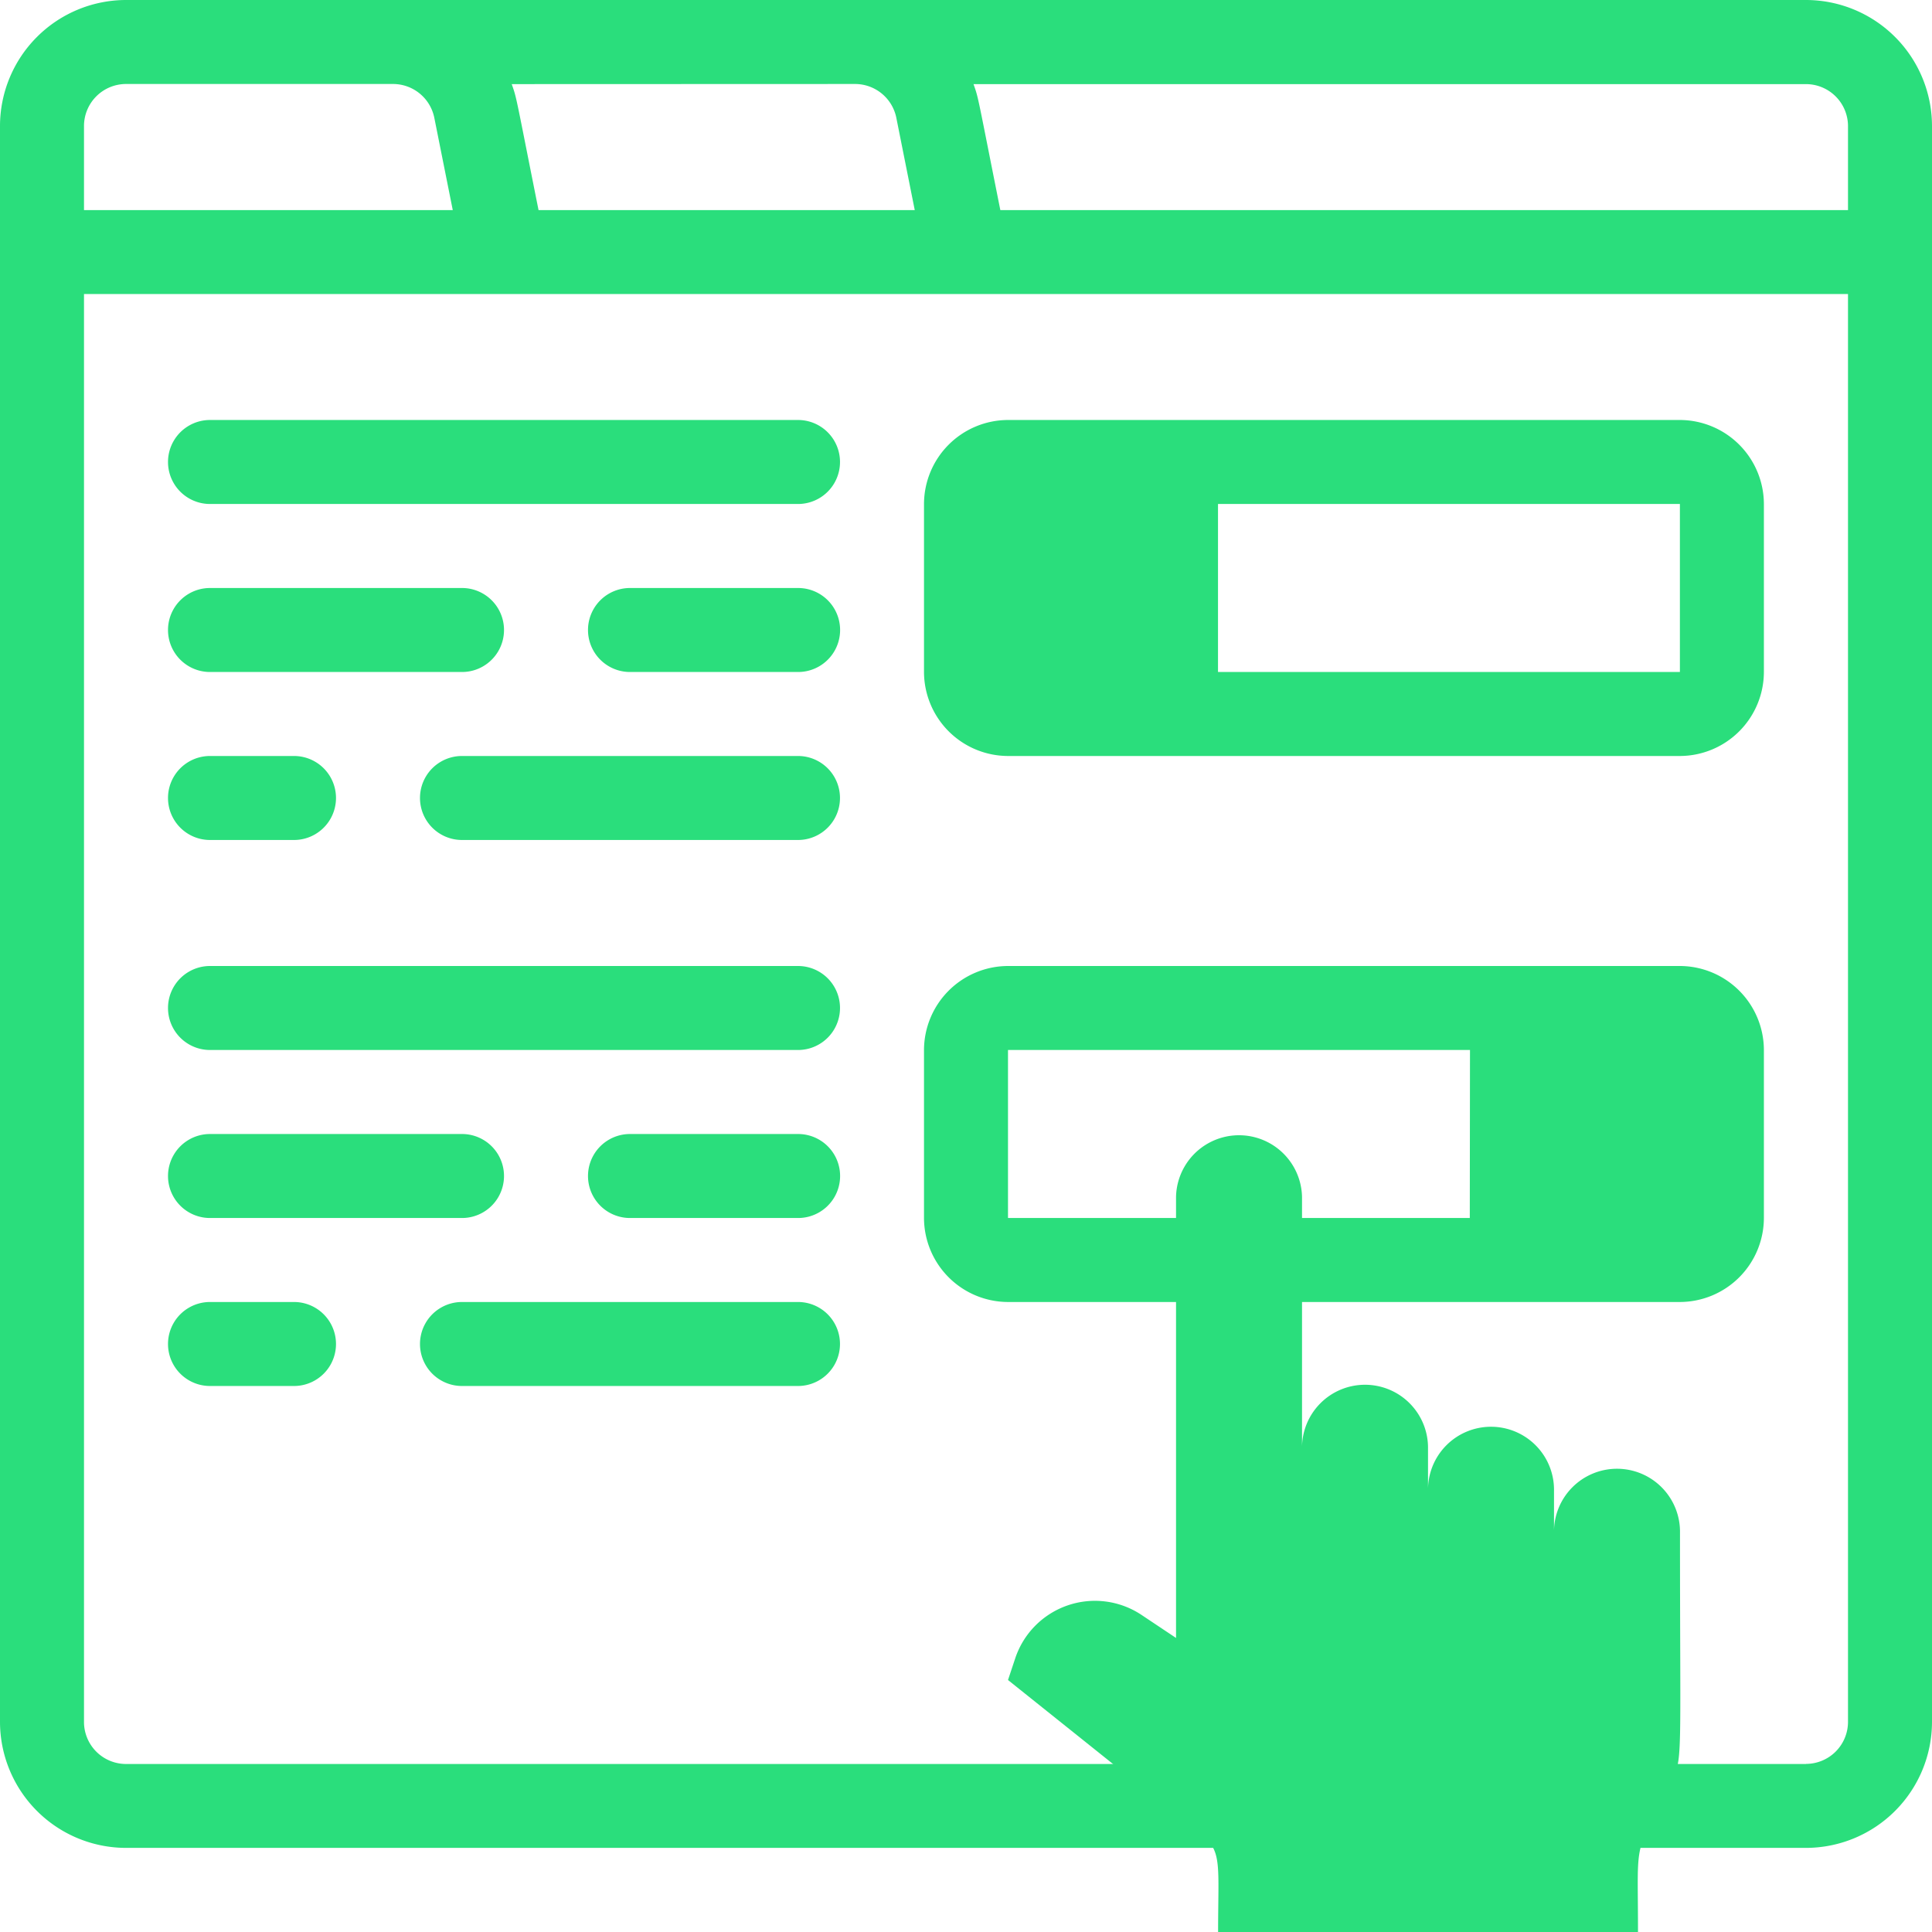 <svg id="Grupo_592" data-name="Grupo 592" xmlns="http://www.w3.org/2000/svg" xmlns:xlink="http://www.w3.org/1999/xlink" width="80" height="80" viewBox="0 0 80 80">
  <defs>
    <clipPath id="clip-path">
      <rect id="Rectángulo_1196" data-name="Rectángulo 1196" width="80" height="80" fill="none"/>
    </clipPath>
  </defs>
  <g id="Grupo_591" data-name="Grupo 591" clip-path="url(#clip-path)">
    <path id="Trazado_1831" data-name="Trazado 1831" d="M74.783,0H5.217A5.224,5.224,0,0,0,0,5.217V71.3a5.224,5.224,0,0,0,5.217,5.217H74.783A5.224,5.224,0,0,0,80,71.3V5.217A5.224,5.224,0,0,0,74.783,0m1.739,5.217V8.7h-35.1c-.951-4.753-.894-4.609-1.111-5.217H74.783a1.742,1.742,0,0,1,1.739,1.739M35.409,3.478a1.744,1.744,0,0,1,1.706,1.4L37.878,8.7H22.3c-.951-4.753-.894-4.609-1.111-5.217Zm-30.191,0H16.278a1.744,1.744,0,0,1,1.706,1.4L18.748,8.7H3.478V5.217A1.742,1.742,0,0,1,5.217,3.478M74.783,73.043H5.217A1.742,1.742,0,0,1,3.478,71.3V12.174H76.522V71.3a1.742,1.742,0,0,1-1.739,1.739" fill="#2ade7c"/>
    <path id="Trazado_1832" data-name="Trazado 1832" d="M53.3,23H25.478A3.488,3.488,0,0,0,22,26.478v6.957a3.488,3.488,0,0,0,3.478,3.478H53.3a3.488,3.488,0,0,0,3.478-3.478V26.478A3.488,3.488,0,0,0,53.3,23m-8.7,10.435H25.478V26.478h19.13Z" transform="translate(16.261 17)" fill="#2ade7c"/>
    <path id="Trazado_1833" data-name="Trazado 1833" d="M51.826,43.522c0,9.605.123,9.318-.367,10.3-1.595,3.19-1.372,2.214-1.372,6.223H32.7c0-2.746.169-3.343-.652-4L24,49.609l.3-.9a3.479,3.479,0,0,1,5.23-1.795l1.428.953V29.609a2.609,2.609,0,0,1,5.217,0V40.043a2.609,2.609,0,1,1,5.217,0v1.739a2.609,2.609,0,1,1,5.217,0v1.739a2.609,2.609,0,1,1,5.217,0" transform="translate(17.739 19.957)" fill="#2ade7c"/>
    <path id="Trazado_1834" data-name="Trazado 1834" d="M53.3,10H25.478A3.488,3.488,0,0,0,22,13.478v6.957a3.488,3.488,0,0,0,3.478,3.478H53.3a3.488,3.488,0,0,0,3.478-3.478V13.478A3.488,3.488,0,0,0,53.3,10m0,10.435H34.174V13.478H53.3Z" transform="translate(16.261 7.391)" fill="#2ade7c"/>
    <path id="Trazado_1835" data-name="Trazado 1835" d="M30.087,13.478H5.739a1.739,1.739,0,1,1,0-3.478H30.087a1.739,1.739,0,0,1,0,3.478" transform="translate(2.957 7.391)" fill="#2ade7c"/>
    <path id="Trazado_1836" data-name="Trazado 1836" d="M9.217,21.478H5.739a1.739,1.739,0,0,1,0-3.478H9.217a1.739,1.739,0,0,1,0,3.478" transform="translate(2.957 13.304)" fill="#2ade7c"/>
    <path id="Trazado_1837" data-name="Trazado 1837" d="M16.174,17.478H5.739a1.739,1.739,0,1,1,0-3.478H16.174a1.739,1.739,0,0,1,0,3.478" transform="translate(2.957 10.348)" fill="#2ade7c"/>
    <path id="Trazado_1838" data-name="Trazado 1838" d="M25.652,21.478H11.739a1.739,1.739,0,0,1,0-3.478H25.652a1.739,1.739,0,0,1,0,3.478" transform="translate(7.391 13.304)" fill="#2ade7c"/>
    <path id="Trazado_1839" data-name="Trazado 1839" d="M30.087,26.478H5.739a1.739,1.739,0,1,1,0-3.478H30.087a1.739,1.739,0,1,1,0,3.478" transform="translate(2.957 17)" fill="#2ade7c"/>
    <path id="Trazado_1840" data-name="Trazado 1840" d="M9.217,34.478H5.739a1.739,1.739,0,1,1,0-3.478H9.217a1.739,1.739,0,1,1,0,3.478" transform="translate(2.957 22.913)" fill="#2ade7c"/>
    <path id="Trazado_1841" data-name="Trazado 1841" d="M25.652,34.478H11.739a1.739,1.739,0,1,1,0-3.478H25.652a1.739,1.739,0,1,1,0,3.478" transform="translate(7.391 22.913)" fill="#2ade7c"/>
    <path id="Trazado_1842" data-name="Trazado 1842" d="M22.7,17.478H15.739a1.739,1.739,0,1,1,0-3.478H22.7a1.739,1.739,0,1,1,0,3.478" transform="translate(10.348 10.348)" fill="#2ade7c"/>
    <path id="Trazado_1843" data-name="Trazado 1843" d="M16.174,30.478H5.739a1.739,1.739,0,1,1,0-3.478H16.174a1.739,1.739,0,0,1,0,3.478" transform="translate(2.957 19.957)" fill="#2ade7c"/>
    <path id="Trazado_1844" data-name="Trazado 1844" d="M22.7,30.478H15.739a1.739,1.739,0,1,1,0-3.478H22.7a1.739,1.739,0,0,1,0,3.478" transform="translate(10.348 19.957)" fill="#2ade7c"/>
  </g>
</svg>
